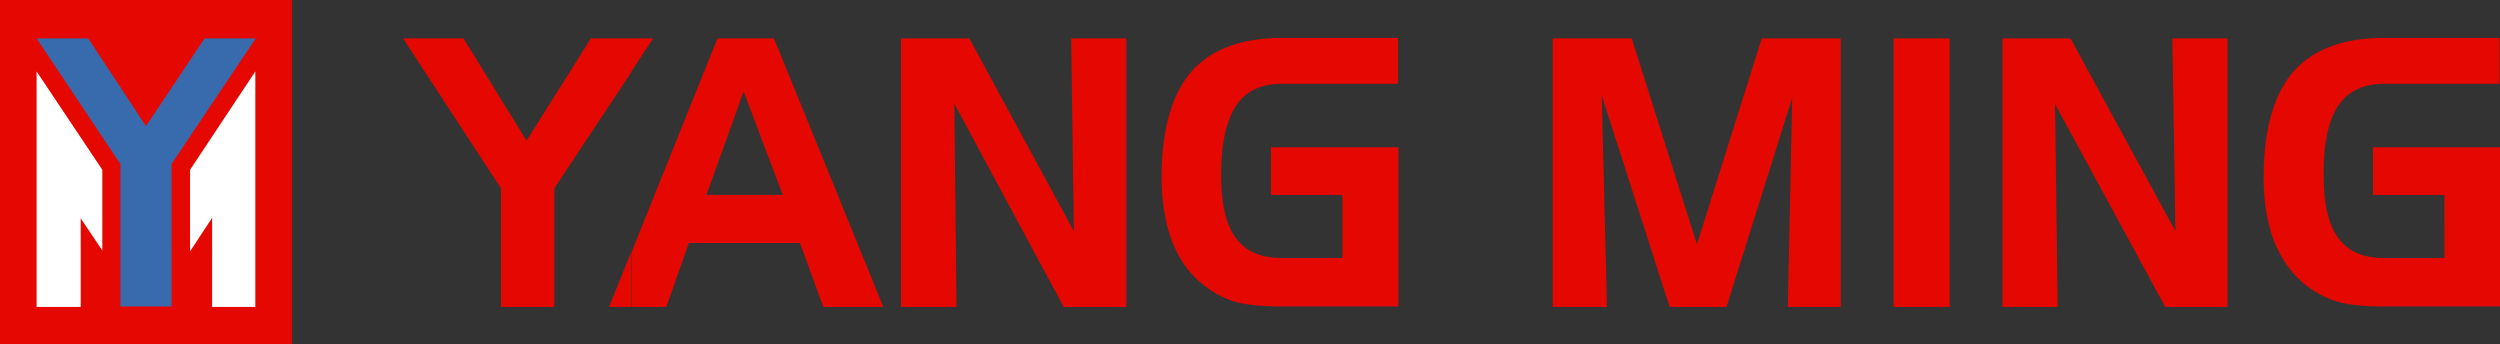 <svg xmlns="http://www.w3.org/2000/svg" viewBox="0 0 566.9 78.1" xmlns:v="https://vecta.io/nano"><rect x="0" y="0" width="566.9" height="78.1" fill="#333333" stroke="none"/><path d="M168.8 55.1V44.2h8.7l-8.7-23V8.7h6.7l24.8 60.9h-13.6l-5.3-14.5h-12.6zm35.5-46.4h15.5l23.7 43.7-.6-43.7h12.5v60.9h-14.2l-24.8-46.1.5 46.1h-12.6V8.7zm83.9 35.5V33.4h28.9v36.1h-26.3c-4.8 0-8.6-.4-11.2-1.2-2.5-.9-5-2.2-7.2-4.1-3-2.5-5.2-5.7-6.7-9.7-1.5-4.1-2.3-8.8-2.3-14.3 0-10.8 2.3-18.7 6.7-23.9 4.5-5.1 11.4-7.7 20.6-7.7H317V19h-26.3c-4.8 0-8.3 1.7-10.4 5-2.2 3.3-3.4 8.4-3.4 15.5 0 6.7 1.1 11.5 3.3 14.4 2.2 3.1 5.7 4.6 10.5 4.6h13.7V44.2h-16.2zM143.1 8.7h5l-5 7.6V8.7zm25.7 0h-6.1l-19.5 48.5v12.4h7.9l5.1-14.5h12.6V44.2h-8.6l8.4-23.4.2.4V8.7zm-77.4 0h13.7l14.3 23.2L134 8.7h9.2v7.6l-17.5 26.4v26.9h-12.1V42.7l-22.2-34zm51.7 48.5l-5 12.4h5V57.2zm209-48.5H370l14.8 46.7 14.7-46.7h17.9v60.9h-12l1-47.4-14.9 47.4h-12.9l-15.4-48 1.2 48h-12.3V8.7zm90 60.9h-12.7V8.7h12.7v60.9zm12.1-60.9h15.3l23.8 43.7-.7-43.7h12.5v60.9H491l-25-46 .6 46h-12.5V8.7zm83.9 35.5V33.4h28.8v36.1h-26.2c-4.8 0-8.5-.4-11-1.2a22.52 22.52 0 0 1-7.4-4.1c-2.9-2.5-5.1-5.7-6.7-9.7-1.5-4-2.3-8.8-2.3-14.3 0-10.8 2.3-18.7 6.7-23.9 4.5-5.1 11.4-7.7 20.6-7.7h26.2V19h-26.2c-4.7 0-8.2 1.7-10.4 5s-3.3 8.4-3.3 15.5c0 6.7 1.1 11.5 3.3 14.4 2.2 3.1 5.6 4.6 10.4 4.6h13.7V44.2h-16.2zM0 0h66.2v78.1H0z" fill="#e40800"/><path d="M23.2 56.8l-4.9-7.3v20.1h-10V16.2l14.9 22.3zm24.9-7.4l-5 7.6V38.5l14.8-22.3v53.4h-9.8z" fill="#fff"/><path d="M8.3 8.7H20l13.1 19.9L46.4 8.7H58L38.9 37.2v32.3H27.3V37.2z" fill="#376bad"/></svg>